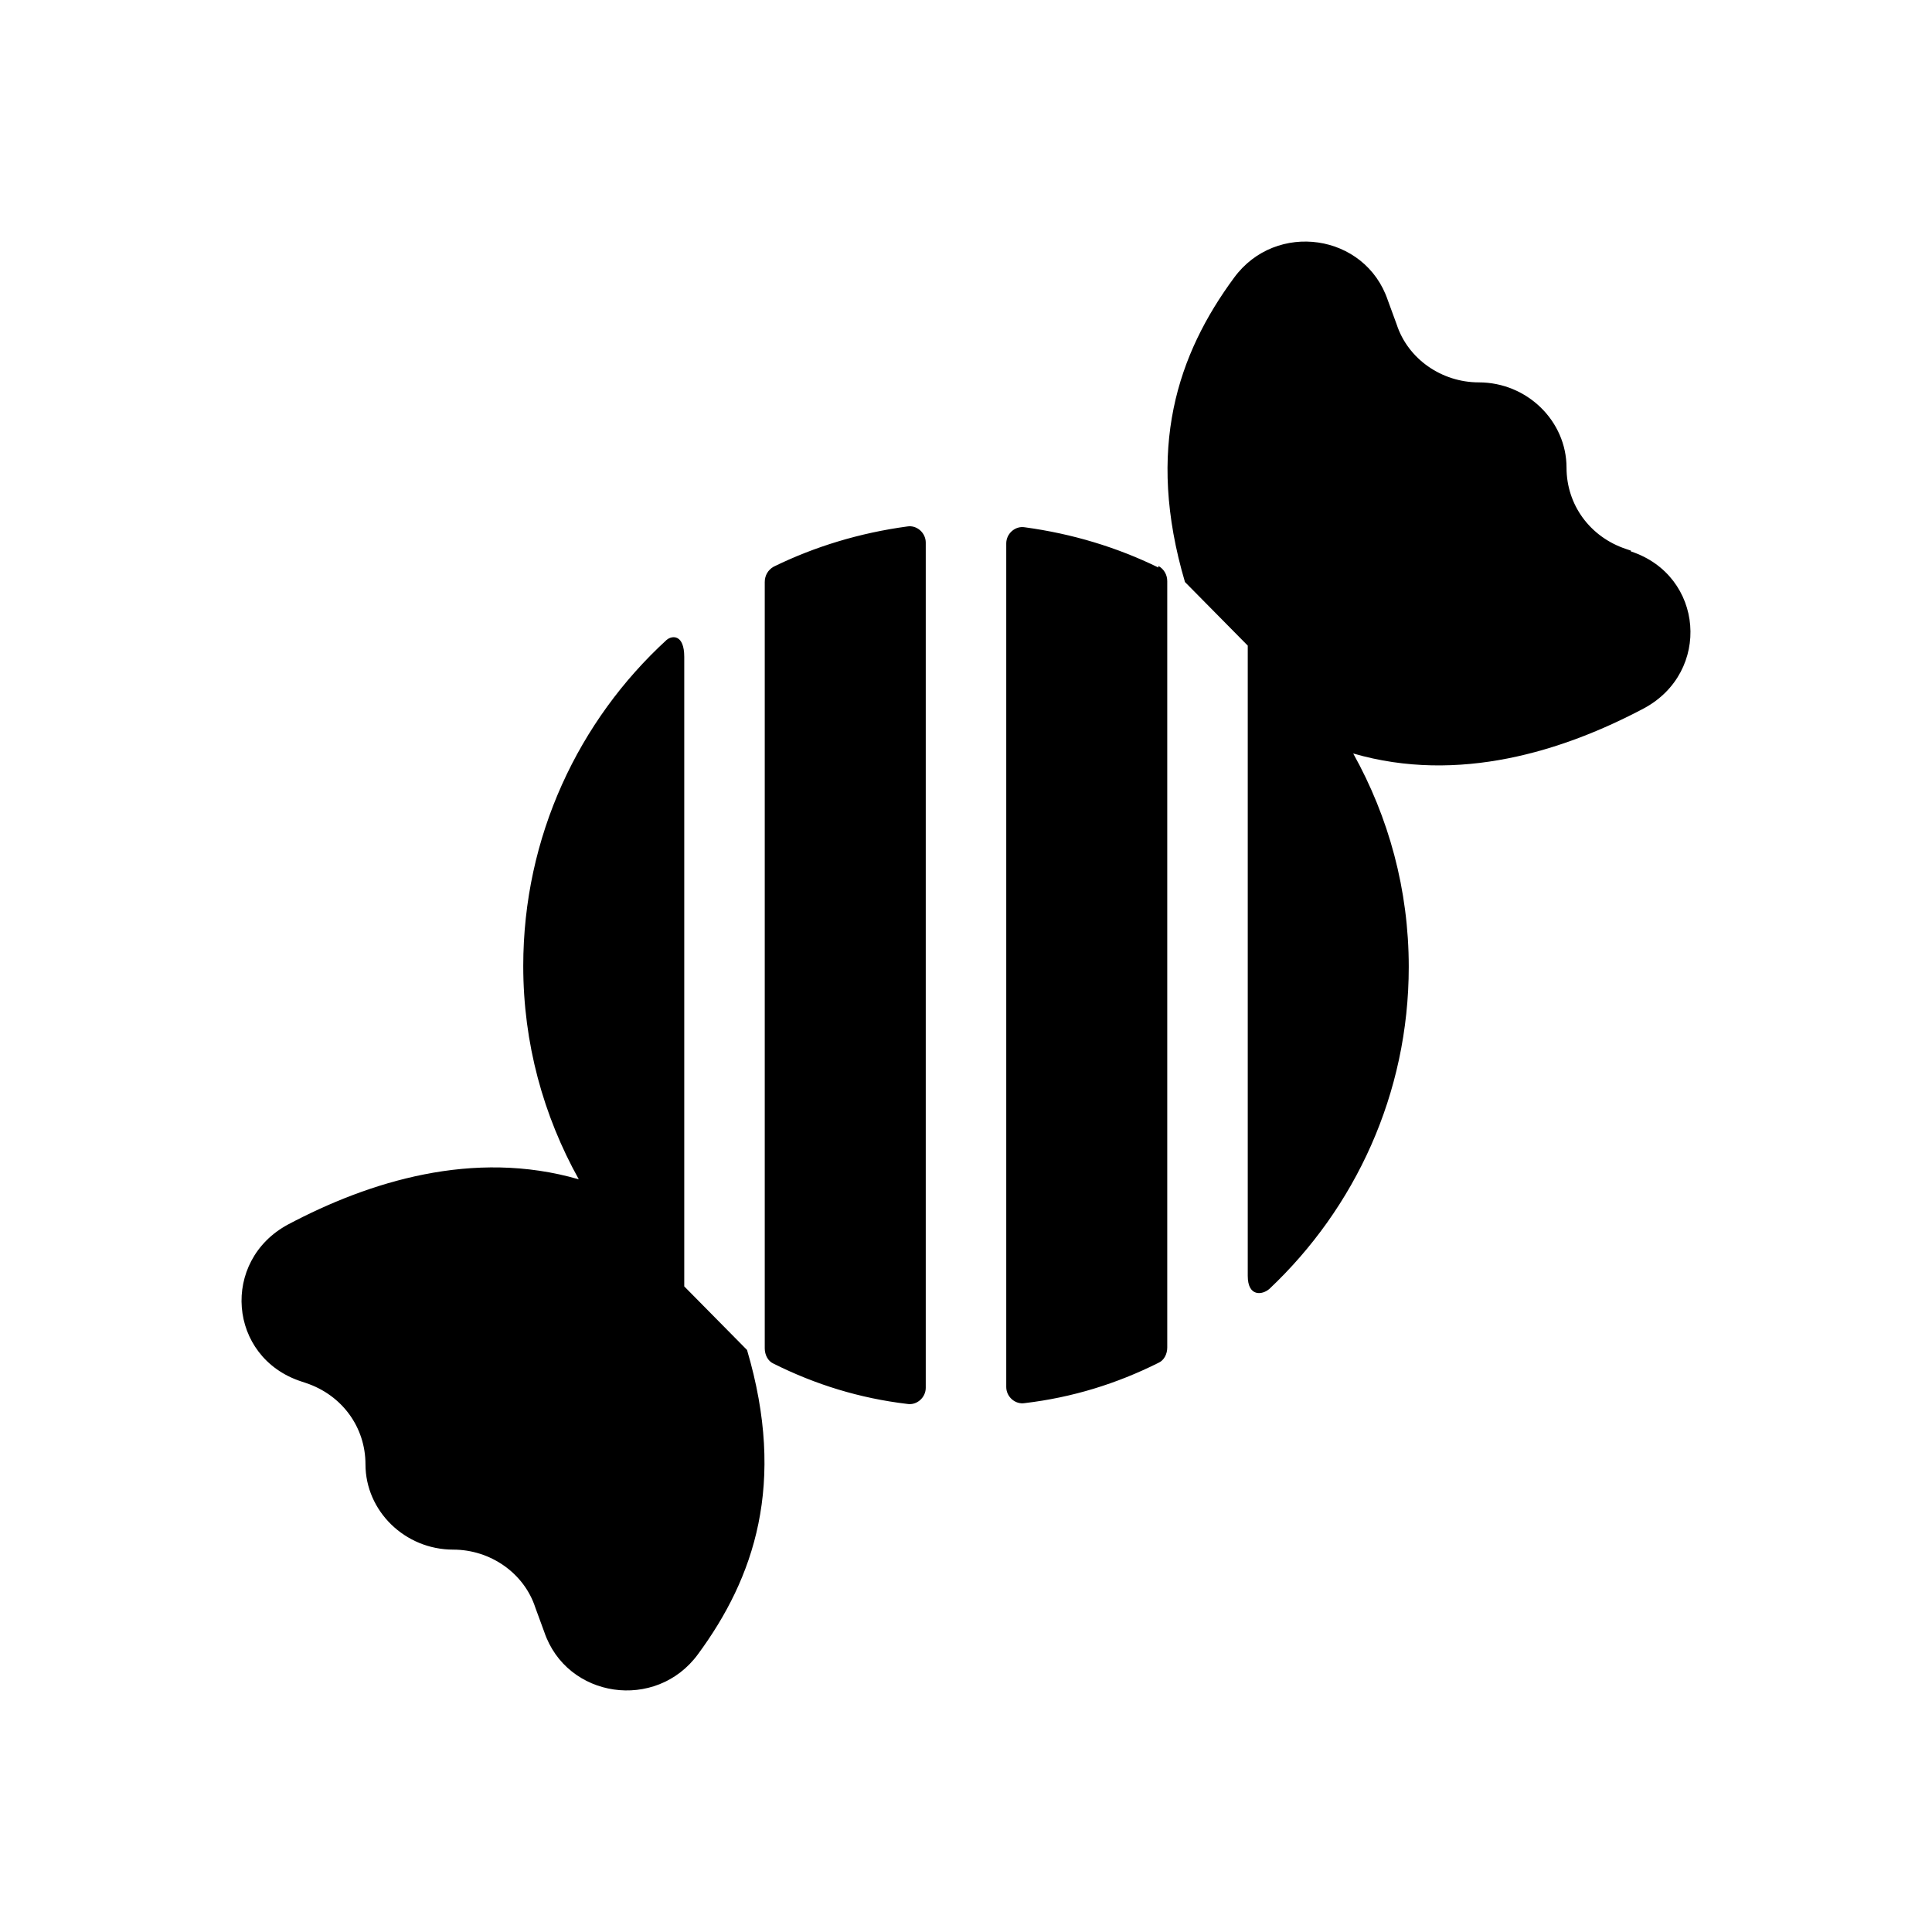 <svg width="24" height="24" viewBox="0 0 24 24" fill="none" xmlns="http://www.w3.org/2000/svg">
<path d="M11.5 6.76V17.24C11.5 17.36 11.39 17.46 11.27 17.44C10.68 17.37 10.13 17.2 9.61 16.94C9.54 16.91 9.5 16.83 9.5 16.75V7.23C9.5 7.15 9.54 7.08 9.61 7.04C10.12 6.79 10.68 6.62 11.27 6.54C11.39 6.52 11.5 6.62 11.5 6.74V6.76ZM14.39 7.05C13.88 6.8 13.32 6.63 12.73 6.55C12.61 6.53 12.5 6.63 12.5 6.75V17.23C12.5 17.35 12.61 17.45 12.73 17.43C13.32 17.36 13.87 17.19 14.39 16.93C14.46 16.9 14.5 16.82 14.5 16.74V7.22C14.5 7.14 14.46 7.07 14.39 7.03V7.05ZM8.5 15.98V8.16C8.5 7.88 8.35 7.89 8.28 7.95C7.19 8.95 6.5 10.39 6.5 12C6.5 12.96 6.75 13.86 7.19 14.65C5.88 14.27 4.58 14.68 3.58 15.21C2.74 15.66 2.83 16.86 3.74 17.16L3.8 17.18C4.25 17.33 4.54 17.73 4.54 18.19C4.54 18.77 5.03 19.25 5.63 19.25C6.09 19.25 6.51 19.54 6.65 19.97L6.76 20.27C7.04 21.1 8.15 21.26 8.67 20.55C9.37 19.6 9.77 18.43 9.28 16.77L8.5 15.98ZM20.26 6.84L20.2 6.82C19.75 6.67 19.46 6.27 19.46 5.81C19.46 5.23 18.97 4.75 18.37 4.75C17.91 4.75 17.49 4.46 17.35 4.03L17.24 3.73C16.96 2.9 15.85 2.74 15.33 3.45C14.63 4.4 14.23 5.57 14.72 7.23L15.5 8.02V15.85C15.5 16.11 15.68 16.09 15.77 16.01C16.83 15.01 17.5 13.59 17.5 12.01C17.5 11.05 17.25 10.15 16.81 9.36C18.12 9.74 19.42 9.33 20.42 8.8C21.26 8.35 21.17 7.15 20.26 6.85V6.84Z" fill="black"/>
</svg>

